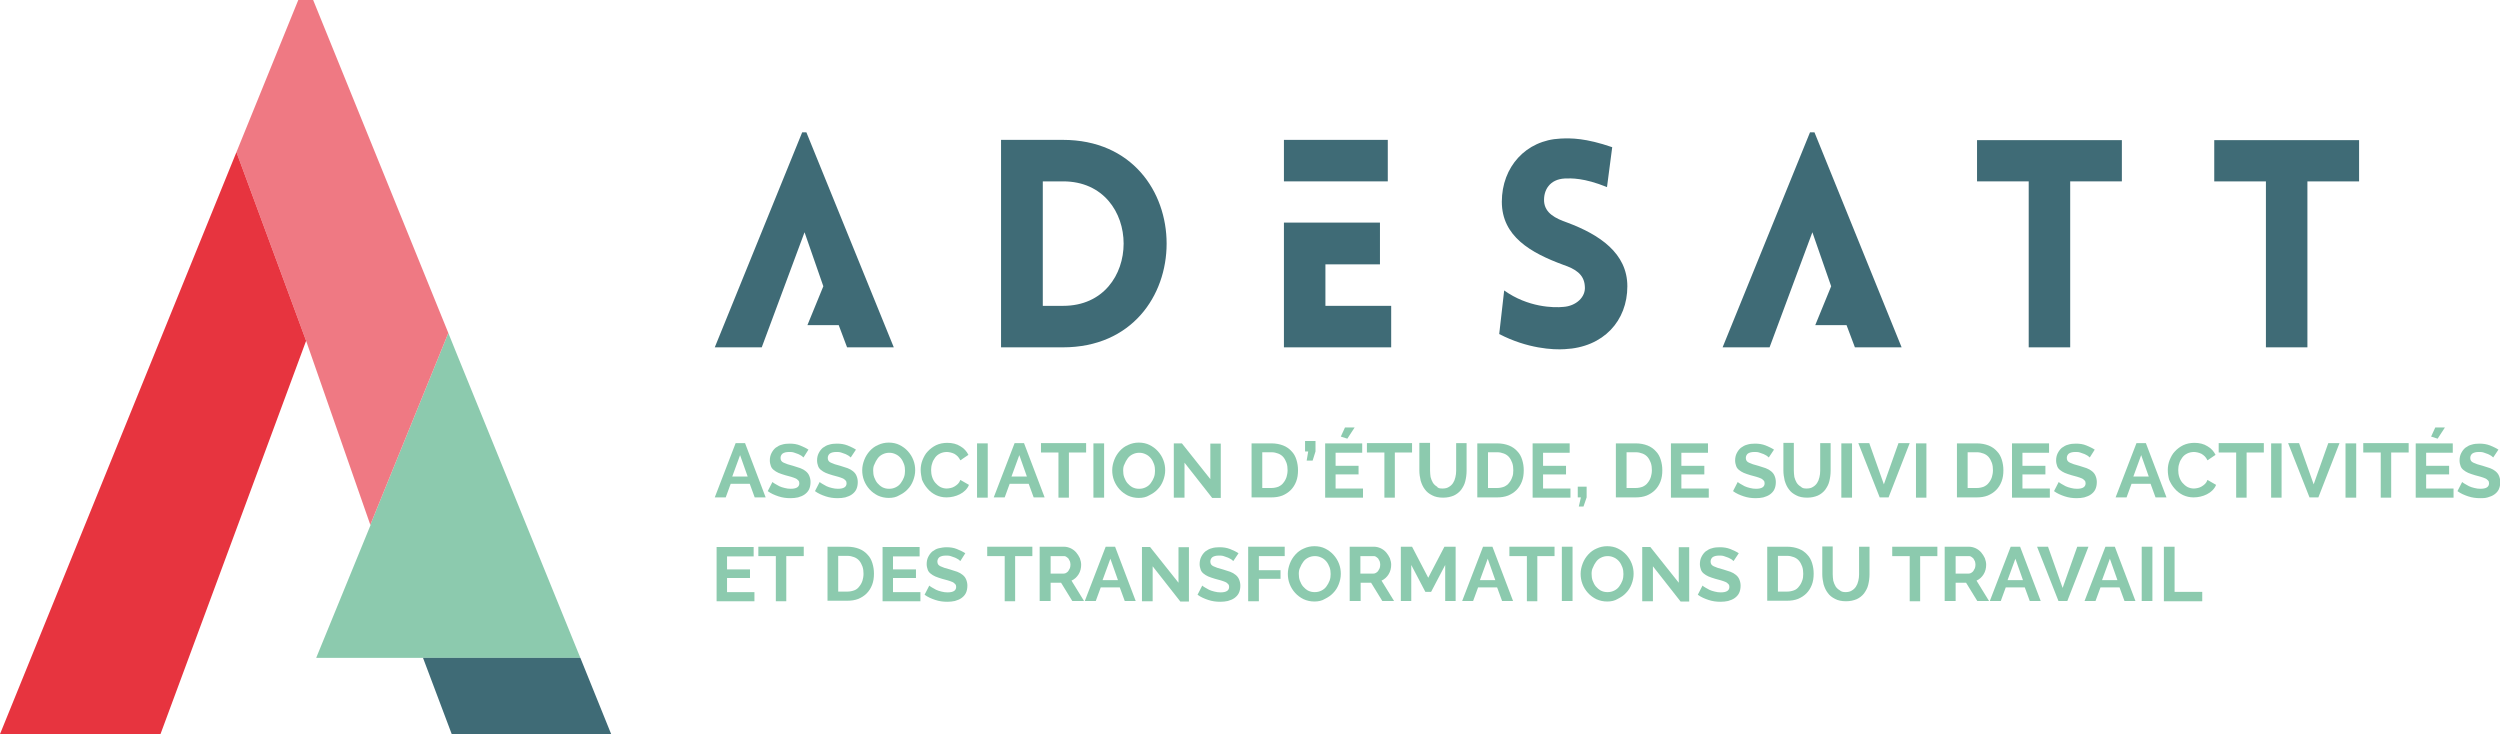 <?xml version="1.0" encoding="utf-8"?>
<!-- Generator: Adobe Illustrator 22.0.1, SVG Export Plug-In . SVG Version: 6.00 Build 0)  -->
<svg version="1.1" id="Calque_1" xmlns="http://www.w3.org/2000/svg" xmlns:xlink="http://www.w3.org/1999/xlink" x="0px" y="0px"
	 viewBox="0 0 958 281.3" style="enable-background:new 0 0 958 281.3;" xml:space="preserve">
<style type="text/css">
	.st0{fill:#3F6B76;}
	.st1{fill:#8CCAAE;}
	.st2{fill:#D07573;}
	.st3{fill:#C84D4D;}
	.st4{fill:#EF7983;}
	.st5{fill:#E7343F;}
</style>
<g>
	<polygon class="st0" points="309.4,124.6 321.4,124.6 324.6,133.1 342.5,133.1 309,50.7 307.4,50.7 273.9,133.1 291.9,133.1 
		308.3,89 315.5,109.7 	"/>
	<polygon class="st0" points="695.6,124.6 707.6,124.6 710.8,133.1 728.7,133.1 695.3,50.7 693.6,50.7 660.1,133.1 678.1,133.1 
		694.5,89 701.7,109.7 	"/>
	<path class="st0" d="M407.3,133.1h-23.7V53.6h23.7C460.3,53.6,460.3,133.1,407.3,133.1z M399.6,69.5v47.7h7.8
		c30.9,0,30.9-47.7,0-47.7H399.6z"/>
	<path class="st0" d="M576.4,111.3c9.1,6.5,19,6.7,22.7,6.3c4.7-0.3,8.7-3.7,8.2-8c-0.3-4.6-3.8-6.6-8.2-8.1
		c-12.5-4.6-23.6-10.9-23.6-24.2s9.2-23.6,22.5-24.2c4.1-0.2,9.6-0.2,19.8,3.3l-2,15.3c-8.8-3.6-13.8-3.4-16.2-3.3
		c-5.7,0.3-8.2,4.4-7.9,8.9c0.4,4.4,4.3,6.4,8.9,8c12.3,4.6,23,11.7,23,24.4c0,13.2-9.1,23.4-24,24.1c-4.4,0.3-14.3-0.2-25.1-5.8
		L576.4,111.3z"/>
	<path class="st0" d="M777.4,133.1V69.5h-19.8V53.7h55.5v15.8h-19.8v63.6H777.4z"/>
	<path class="st0" d="M868.3,133.1V69.5h-19.8V53.7H904v15.8h-19.8v63.6H868.3z"/>
	<g>
		<polygon class="st0" points="507.9,117.2 507.9,101.3 528.8,101.3 528.8,85.3 492,85.3 492,133.1 533.1,133.1 533.1,117.2 		"/>
		<polygon class="st0" points="507.9,69.5 531.8,69.5 531.8,53.6 492,53.6 492,69.5 		"/>
	</g>
</g>
<g>
	<g>
		<path class="st1" d="M281.9,169.8h3.6l7.9,20.8h-4.2l-1.9-5.2H280l-1.9,5.2h-4.2L281.9,169.8z M286.5,182.6l-2.9-8.2l-3,8.2H286.5
			z"/>
		<path class="st1" d="M307.9,175.3c-0.1-0.1-0.4-0.3-0.7-0.6c-0.4-0.2-0.8-0.5-1.3-0.7c-0.5-0.2-1.1-0.4-1.7-0.6
			c-0.6-0.2-1.2-0.2-1.8-0.2c-1.1,0-1.9,0.2-2.5,0.6c-0.5,0.4-0.8,1-0.8,1.7c0,0.4,0.1,0.8,0.3,1.1s0.5,0.5,0.9,0.7
			c0.4,0.2,0.9,0.4,1.5,0.6c0.6,0.2,1.3,0.4,2.1,0.6c1,0.3,1.9,0.6,2.8,0.9c0.8,0.3,1.5,0.7,2.1,1.2c0.6,0.5,1,1,1.3,1.7
			c0.3,0.7,0.5,1.5,0.5,2.4c0,1.1-0.2,2.1-0.6,2.9c-0.4,0.8-1,1.4-1.7,1.9c-0.7,0.5-1.5,0.8-2.5,1.1c-0.9,0.2-1.9,0.3-2.9,0.3
			c-1.6,0-3.1-0.2-4.6-0.7c-1.5-0.5-2.9-1.1-4.1-2l1.8-3.5c0.2,0.2,0.5,0.4,1,0.7c0.5,0.3,1,0.6,1.6,0.9c0.6,0.3,1.3,0.5,2.1,0.7
			c0.8,0.2,1.5,0.3,2.3,0.3c2.2,0,3.3-0.7,3.3-2.1c0-0.5-0.1-0.8-0.4-1.1c-0.3-0.3-0.6-0.6-1.1-0.8c-0.5-0.2-1-0.4-1.7-0.6
			c-0.7-0.2-1.4-0.4-2.2-0.6c-1-0.3-1.9-0.6-2.6-0.9c-0.7-0.3-1.3-0.7-1.8-1.1c-0.5-0.4-0.9-0.9-1.1-1.5c-0.2-0.6-0.4-1.3-0.4-2.1
			c0-1.1,0.2-2,0.6-2.8c0.4-0.8,0.9-1.5,1.6-2.1c0.7-0.5,1.5-1,2.4-1.2c0.9-0.3,1.9-0.4,3-0.4c1.5,0,2.8,0.2,4,0.7
			c1.2,0.5,2.3,1,3.2,1.6L307.9,175.3z"/>
		<path class="st1" d="M326,175.3c-0.1-0.1-0.4-0.3-0.7-0.6c-0.4-0.2-0.8-0.5-1.3-0.7c-0.5-0.2-1.1-0.4-1.7-0.6
			c-0.6-0.2-1.2-0.2-1.8-0.2c-1.1,0-1.9,0.2-2.5,0.6c-0.5,0.4-0.8,1-0.8,1.7c0,0.4,0.1,0.8,0.3,1.1c0.2,0.3,0.5,0.5,0.9,0.7
			c0.4,0.2,0.9,0.4,1.5,0.6c0.6,0.2,1.3,0.4,2.1,0.6c1,0.3,1.9,0.6,2.8,0.9c0.8,0.3,1.5,0.7,2.1,1.2c0.6,0.5,1,1,1.3,1.7
			c0.3,0.7,0.5,1.5,0.5,2.4c0,1.1-0.2,2.1-0.6,2.9c-0.4,0.8-1,1.4-1.7,1.9c-0.7,0.5-1.5,0.8-2.5,1.1c-0.9,0.2-1.9,0.3-2.9,0.3
			c-1.6,0-3.1-0.2-4.6-0.7c-1.5-0.5-2.9-1.1-4.1-2l1.8-3.5c0.2,0.2,0.5,0.4,1,0.7c0.5,0.3,1,0.6,1.6,0.9c0.6,0.3,1.3,0.5,2.1,0.7
			c0.8,0.2,1.5,0.3,2.3,0.3c2.2,0,3.3-0.7,3.3-2.1c0-0.5-0.1-0.8-0.4-1.1c-0.3-0.3-0.6-0.6-1.1-0.8c-0.5-0.2-1-0.4-1.7-0.6
			c-0.7-0.2-1.4-0.4-2.2-0.6c-1-0.3-1.9-0.6-2.6-0.9c-0.7-0.3-1.3-0.7-1.8-1.1c-0.5-0.4-0.9-0.9-1.1-1.5c-0.2-0.6-0.4-1.3-0.4-2.1
			c0-1.1,0.2-2,0.6-2.8c0.4-0.8,0.9-1.5,1.6-2.1c0.7-0.5,1.5-1,2.4-1.2c0.9-0.3,1.9-0.4,3-0.4c1.5,0,2.8,0.2,4.1,0.7
			c1.2,0.5,2.3,1,3.2,1.6L326,175.3z"/>
		<path class="st1" d="M340.6,190.8c-1.5,0-2.9-0.3-4.2-0.9c-1.2-0.6-2.3-1.4-3.2-2.4c-0.9-1-1.6-2.1-2.1-3.4
			c-0.5-1.3-0.7-2.6-0.7-3.9c0-1.4,0.3-2.7,0.8-4c0.5-1.3,1.2-2.4,2.1-3.4c0.9-1,2-1.8,3.2-2.3c1.3-0.6,2.6-0.9,4.1-0.9
			c1.5,0,2.9,0.3,4.1,0.9c1.2,0.6,2.3,1.4,3.2,2.4c0.9,1,1.6,2.1,2.1,3.4c0.5,1.3,0.7,2.6,0.7,3.9c0,1.4-0.3,2.7-0.8,4
			c-0.5,1.3-1.2,2.4-2.1,3.3c-0.9,1-2,1.7-3.2,2.3C343.5,190.5,342.1,190.8,340.6,190.8z M334.6,180.3c0,0.9,0.1,1.8,0.4,2.6
			c0.3,0.8,0.7,1.6,1.2,2.2c0.5,0.6,1.2,1.2,1.9,1.6c0.8,0.4,1.6,0.6,2.6,0.6c1,0,1.8-0.2,2.6-0.6c0.8-0.4,1.4-0.9,1.9-1.6
			c0.5-0.7,0.9-1.4,1.2-2.2c0.3-0.8,0.4-1.7,0.4-2.5c0-0.9-0.1-1.8-0.4-2.6c-0.3-0.8-0.7-1.6-1.2-2.2c-0.5-0.6-1.2-1.2-1.9-1.5
			c-0.8-0.4-1.6-0.6-2.5-0.6c-1,0-1.8,0.2-2.6,0.6c-0.8,0.4-1.4,0.9-1.9,1.6c-0.5,0.7-0.9,1.4-1.2,2.2
			C334.7,178.6,334.6,179.4,334.6,180.3z"/>
		<path class="st1" d="M352.8,180.1c0-1.3,0.2-2.5,0.7-3.8c0.5-1.2,1.1-2.4,2-3.3c0.9-1,2-1.8,3.2-2.4c1.3-0.6,2.7-0.9,4.3-0.9
			c1.9,0,3.6,0.4,5,1.3c1.4,0.8,2.4,1.9,3.1,3.3l-3.1,2.1c-0.3-0.6-0.6-1.1-1-1.5c-0.4-0.4-0.8-0.7-1.3-1c-0.5-0.2-0.9-0.4-1.4-0.5
			c-0.5-0.1-1-0.2-1.4-0.2c-1,0-1.9,0.2-2.7,0.6c-0.8,0.4-1.4,0.9-1.9,1.6c-0.5,0.7-0.9,1.4-1.1,2.2c-0.3,0.8-0.4,1.7-0.4,2.5
			c0,0.9,0.1,1.8,0.4,2.7c0.3,0.9,0.7,1.6,1.2,2.2c0.5,0.6,1.2,1.2,1.9,1.6c0.8,0.4,1.6,0.6,2.5,0.6c0.5,0,1-0.1,1.5-0.2
			c0.5-0.1,1-0.3,1.5-0.6c0.5-0.3,0.9-0.6,1.3-1c0.4-0.4,0.7-0.9,0.9-1.5l3.3,1.9c-0.3,0.8-0.8,1.5-1.4,2.1
			c-0.6,0.6-1.3,1.1-2.1,1.5c-0.8,0.4-1.6,0.7-2.5,0.9c-0.9,0.2-1.7,0.3-2.6,0.3c-1.5,0-2.8-0.3-4.1-0.9c-1.2-0.6-2.3-1.4-3.2-2.5
			c-0.9-1-1.6-2.2-2.1-3.4C353.1,182.7,352.8,181.4,352.8,180.1z"/>
		<path class="st1" d="M374.4,190.7v-20.8h4.1v20.8H374.4z"/>
		<path class="st1" d="M388.8,169.8h3.6l7.9,20.8h-4.2l-1.9-5.2h-7.3l-1.9,5.2h-4.2L388.8,169.8z M393.5,182.6l-2.9-8.2l-3,8.2
			H393.5z"/>
		<path class="st1" d="M416.3,173.4h-6.7v17.3h-4v-17.3h-6.7v-3.6h17.3V173.4z"/>
		<path class="st1" d="M419,190.7v-20.8h4.1v20.8H419z"/>
		<path class="st1" d="M436.4,190.8c-1.5,0-2.9-0.3-4.2-0.9c-1.2-0.6-2.3-1.4-3.2-2.4c-0.9-1-1.6-2.1-2.1-3.4
			c-0.5-1.3-0.7-2.6-0.7-3.9c0-1.4,0.3-2.7,0.8-4c0.5-1.3,1.2-2.4,2.1-3.4c0.9-1,2-1.8,3.2-2.3c1.3-0.6,2.6-0.9,4.1-0.9
			c1.5,0,2.9,0.3,4.1,0.9c1.2,0.6,2.3,1.4,3.2,2.4c0.9,1,1.6,2.1,2.1,3.4c0.5,1.3,0.7,2.6,0.7,3.9c0,1.4-0.3,2.7-0.8,4
			c-0.5,1.3-1.2,2.4-2.1,3.3c-0.9,1-2,1.7-3.2,2.3C439.3,190.5,437.9,190.8,436.4,190.8z M430.4,180.3c0,0.9,0.1,1.8,0.4,2.6
			c0.3,0.8,0.7,1.6,1.2,2.2c0.5,0.6,1.2,1.2,1.9,1.6c0.8,0.4,1.6,0.6,2.6,0.6c1,0,1.8-0.2,2.6-0.6c0.8-0.4,1.4-0.9,1.9-1.6
			c0.5-0.7,0.9-1.4,1.2-2.2c0.3-0.8,0.4-1.7,0.4-2.5c0-0.9-0.1-1.8-0.4-2.6c-0.3-0.8-0.7-1.6-1.2-2.2c-0.5-0.6-1.2-1.2-1.9-1.5
			c-0.8-0.4-1.6-0.6-2.5-0.6c-1,0-1.8,0.2-2.6,0.6c-0.8,0.4-1.4,0.9-1.9,1.6c-0.5,0.7-0.9,1.4-1.2,2.2
			C430.5,178.6,430.4,179.4,430.4,180.3z"/>
		<path class="st1" d="M453.9,177.3v13.4h-4.1v-20.8h3.1l10.9,13.7v-13.6h4v20.8h-3.3L453.9,177.3z"/>
		<path class="st1" d="M479.6,190.7v-20.8h7.6c1.7,0,3.2,0.3,4.5,0.8c1.3,0.5,2.4,1.3,3.2,2.2c0.9,0.9,1.5,2,1.9,3.3
			c0.4,1.3,0.6,2.6,0.6,4c0,1.6-0.2,3-0.7,4.3c-0.5,1.3-1.2,2.4-2.1,3.3c-0.9,0.9-2,1.6-3.2,2.1c-1.3,0.5-2.7,0.7-4.2,0.7H479.6z
			 M493.4,180.2c0-1-0.1-1.9-0.4-2.8c-0.3-0.8-0.7-1.6-1.2-2.2c-0.5-0.6-1.2-1.1-2-1.4c-0.8-0.3-1.6-0.5-2.6-0.5h-3.5v13.7h3.5
			c1,0,1.9-0.2,2.7-0.5c0.8-0.4,1.4-0.8,1.9-1.5c0.5-0.6,0.9-1.3,1.2-2.2C493.2,182.1,493.4,181.2,493.4,180.2z"/>
		<path class="st1" d="M500.7,176.6l0.6-3.6h-1.2v-4h4v4l-1.1,3.5H500.7z"/>
		<path class="st1" d="M522.3,187.1v3.6h-14.5v-20.8h14.2v3.6h-10.2v5h8.8v3.3h-8.8v5.4H522.3z M516.3,168.1l-2.5-0.8l1.6-3.5h3.7
			L516.3,168.1z"/>
		<path class="st1" d="M541.2,173.4h-6.7v17.3h-4v-17.3h-6.7v-3.6h17.3V173.4z"/>
		<path class="st1" d="M552.8,187.2c1,0,1.8-0.2,2.4-0.6c0.7-0.4,1.2-0.9,1.6-1.5c0.4-0.6,0.7-1.3,0.9-2.2c0.2-0.8,0.3-1.6,0.3-2.5
			v-10.6h4v10.6c0,1.4-0.2,2.8-0.5,4c-0.3,1.3-0.9,2.3-1.6,3.3c-0.7,0.9-1.7,1.7-2.8,2.2c-1.2,0.5-2.5,0.8-4.1,0.8
			c-1.7,0-3.1-0.3-4.2-0.9c-1.2-0.6-2.1-1.3-2.8-2.3c-0.7-0.9-1.2-2-1.6-3.3c-0.3-1.3-0.5-2.6-0.5-3.9v-10.6h4.1v10.6
			c0,0.9,0.1,1.7,0.2,2.5c0.2,0.8,0.5,1.5,0.9,2.2c0.4,0.6,0.9,1.1,1.6,1.5C551,187.1,551.8,187.2,552.8,187.2z"/>
		<path class="st1" d="M566.1,190.7v-20.8h7.6c1.7,0,3.2,0.3,4.5,0.8c1.3,0.5,2.4,1.3,3.2,2.2c0.9,0.9,1.5,2,1.9,3.3
			c0.4,1.3,0.6,2.6,0.6,4c0,1.6-0.2,3-0.7,4.3c-0.5,1.3-1.2,2.4-2.1,3.3c-0.9,0.9-2,1.6-3.2,2.1c-1.3,0.5-2.7,0.7-4.2,0.7H566.1z
			 M579.9,180.2c0-1-0.1-1.9-0.4-2.8c-0.3-0.8-0.7-1.6-1.2-2.2c-0.5-0.6-1.2-1.1-2-1.4c-0.8-0.3-1.6-0.5-2.6-0.5h-3.5v13.7h3.5
			c1,0,1.9-0.2,2.7-0.5c0.8-0.4,1.4-0.8,1.9-1.5c0.5-0.6,0.9-1.3,1.2-2.2C579.8,182.1,579.9,181.2,579.9,180.2z"/>
		<path class="st1" d="M601.8,187.1v3.6h-14.5v-20.8h14.2v3.6h-10.2v5h8.8v3.3h-8.8v5.4H601.8z"/>
		<path class="st1" d="M605,194.1l0.8-3.5h-1.2v-4.1h3.4v4.1l-1.2,3.5H605z"/>
		<path class="st1" d="M619.2,190.7v-20.8h7.6c1.7,0,3.2,0.3,4.5,0.8c1.3,0.5,2.4,1.3,3.2,2.2c0.9,0.9,1.5,2,1.9,3.3
			c0.4,1.3,0.6,2.6,0.6,4c0,1.6-0.2,3-0.7,4.3c-0.5,1.3-1.2,2.4-2.1,3.3c-0.9,0.9-2,1.6-3.2,2.1c-1.3,0.5-2.7,0.7-4.2,0.7H619.2z
			 M633,180.2c0-1-0.1-1.9-0.4-2.8c-0.3-0.8-0.7-1.6-1.2-2.2c-0.5-0.6-1.2-1.1-2-1.4c-0.8-0.3-1.6-0.5-2.6-0.5h-3.5v13.7h3.5
			c1,0,1.9-0.2,2.7-0.5c0.8-0.4,1.4-0.8,1.9-1.5c0.5-0.6,0.9-1.3,1.2-2.2C632.8,182.1,633,181.2,633,180.2z"/>
		<path class="st1" d="M654.8,187.1v3.6h-14.5v-20.8h14.2v3.6h-10.2v5h8.8v3.3h-8.8v5.4H654.8z"/>
		<path class="st1" d="M677.8,175.3c-0.1-0.1-0.4-0.3-0.7-0.6c-0.4-0.2-0.8-0.5-1.3-0.7c-0.5-0.2-1.1-0.4-1.7-0.6
			c-0.6-0.2-1.2-0.2-1.8-0.2c-1.1,0-1.9,0.2-2.5,0.6c-0.5,0.4-0.8,1-0.8,1.7c0,0.4,0.1,0.8,0.3,1.1c0.2,0.3,0.5,0.5,0.9,0.7
			c0.4,0.2,0.9,0.4,1.5,0.6c0.6,0.2,1.3,0.4,2.1,0.6c1,0.3,1.9,0.6,2.8,0.9c0.8,0.3,1.5,0.7,2.1,1.2c0.6,0.5,1,1,1.3,1.7
			c0.3,0.7,0.5,1.5,0.5,2.4c0,1.1-0.2,2.1-0.6,2.9c-0.4,0.8-1,1.4-1.7,1.9c-0.7,0.5-1.5,0.8-2.5,1.1c-0.9,0.2-1.9,0.3-2.9,0.3
			c-1.6,0-3.1-0.2-4.6-0.7c-1.5-0.5-2.9-1.1-4.1-2l1.8-3.5c0.2,0.2,0.5,0.4,1,0.7c0.5,0.3,1,0.6,1.6,0.9c0.6,0.3,1.3,0.5,2.1,0.7
			c0.8,0.2,1.5,0.3,2.3,0.3c2.2,0,3.3-0.7,3.3-2.1c0-0.5-0.1-0.8-0.4-1.1c-0.3-0.3-0.6-0.6-1.1-0.8c-0.5-0.2-1-0.4-1.7-0.6
			c-0.7-0.2-1.4-0.4-2.2-0.6c-1-0.3-1.9-0.6-2.6-0.9c-0.7-0.3-1.3-0.7-1.8-1.1c-0.5-0.4-0.9-0.9-1.1-1.5c-0.2-0.6-0.4-1.3-0.4-2.1
			c0-1.1,0.2-2,0.6-2.8c0.4-0.8,0.9-1.5,1.6-2.1c0.7-0.5,1.5-1,2.4-1.2c0.9-0.3,1.9-0.4,3-0.4c1.5,0,2.8,0.2,4.1,0.7
			c1.2,0.5,2.3,1,3.2,1.6L677.8,175.3z"/>
		<path class="st1" d="M692.3,187.2c1,0,1.8-0.2,2.4-0.6c0.7-0.4,1.2-0.9,1.6-1.5c0.4-0.6,0.7-1.3,0.9-2.2c0.2-0.8,0.3-1.6,0.3-2.5
			v-10.6h4v10.6c0,1.4-0.2,2.8-0.5,4c-0.3,1.3-0.9,2.3-1.6,3.3c-0.7,0.9-1.7,1.7-2.8,2.2c-1.2,0.5-2.5,0.8-4.1,0.8
			c-1.7,0-3.1-0.3-4.2-0.9c-1.2-0.6-2.1-1.3-2.8-2.3c-0.7-0.9-1.2-2-1.6-3.3c-0.3-1.3-0.5-2.6-0.5-3.9v-10.6h4v10.6
			c0,0.9,0.1,1.7,0.2,2.5c0.2,0.8,0.5,1.5,0.9,2.2c0.4,0.6,0.9,1.1,1.6,1.5C690.6,187.1,691.4,187.2,692.3,187.2z"/>
		<path class="st1" d="M705.6,190.7v-20.8h4.1v20.8H705.6z"/>
		<path class="st1" d="M716.3,169.8l5.6,15.8l5.6-15.8h4.3l-8.1,20.8h-3.4l-8.2-20.8H716.3z"/>
		<path class="st1" d="M734.2,190.7v-20.8h4v20.8H734.2z"/>
		<path class="st1" d="M749.9,190.7v-20.8h7.6c1.7,0,3.2,0.3,4.5,0.8c1.3,0.5,2.4,1.3,3.2,2.2c0.9,0.9,1.5,2,1.9,3.3
			c0.4,1.3,0.6,2.6,0.6,4c0,1.6-0.2,3-0.7,4.3c-0.5,1.3-1.2,2.4-2.1,3.3c-0.9,0.9-2,1.6-3.2,2.1c-1.3,0.5-2.7,0.7-4.2,0.7H749.9z
			 M763.7,180.2c0-1-0.1-1.9-0.4-2.8c-0.3-0.8-0.7-1.6-1.2-2.2c-0.5-0.6-1.2-1.1-2-1.4c-0.8-0.3-1.6-0.5-2.6-0.5H754v13.7h3.5
			c1,0,1.9-0.2,2.7-0.5c0.8-0.4,1.4-0.8,1.9-1.5c0.5-0.6,0.9-1.3,1.2-2.2C763.5,182.1,763.7,181.2,763.7,180.2z"/>
		<path class="st1" d="M785.5,187.1v3.6h-14.5v-20.8h14.2v3.6h-10.2v5h8.8v3.3h-8.8v5.4H785.5z"/>
		<path class="st1" d="M800.8,175.3c-0.1-0.1-0.4-0.3-0.7-0.6c-0.4-0.2-0.8-0.5-1.3-0.7c-0.5-0.2-1.1-0.4-1.7-0.6
			c-0.6-0.2-1.2-0.2-1.8-0.2c-1.1,0-1.9,0.2-2.5,0.6c-0.5,0.4-0.8,1-0.8,1.7c0,0.4,0.1,0.8,0.3,1.1c0.2,0.3,0.5,0.5,0.9,0.7
			c0.4,0.2,0.9,0.4,1.5,0.6c0.6,0.2,1.3,0.4,2.1,0.6c1,0.3,1.9,0.6,2.8,0.9c0.8,0.3,1.5,0.7,2.1,1.2c0.6,0.5,1,1,1.3,1.7
			c0.3,0.7,0.5,1.5,0.5,2.4c0,1.1-0.2,2.1-0.6,2.9c-0.4,0.8-1,1.4-1.7,1.9c-0.7,0.5-1.5,0.8-2.5,1.1c-0.9,0.2-1.9,0.3-2.9,0.3
			c-1.6,0-3.1-0.2-4.6-0.7c-1.5-0.5-2.9-1.1-4.1-2l1.8-3.5c0.2,0.2,0.5,0.4,1,0.7c0.5,0.3,1,0.6,1.6,0.9c0.6,0.3,1.3,0.5,2.1,0.7
			c0.8,0.2,1.5,0.3,2.3,0.3c2.2,0,3.3-0.7,3.3-2.1c0-0.5-0.1-0.8-0.4-1.1c-0.3-0.3-0.6-0.6-1.1-0.8c-0.5-0.2-1-0.4-1.7-0.6
			c-0.7-0.2-1.4-0.4-2.2-0.6c-1-0.3-1.9-0.6-2.6-0.9c-0.7-0.3-1.3-0.7-1.8-1.1c-0.5-0.4-0.9-0.9-1.1-1.5s-0.4-1.3-0.4-2.1
			c0-1.1,0.2-2,0.6-2.8c0.4-0.8,0.9-1.5,1.6-2.1c0.7-0.5,1.5-1,2.4-1.2c0.9-0.3,1.9-0.4,3-0.4c1.5,0,2.8,0.2,4,0.7
			c1.2,0.5,2.3,1,3.2,1.6L800.8,175.3z"/>
		<path class="st1" d="M818.7,169.8h3.6l7.9,20.8h-4.2l-1.9-5.2h-7.3l-1.9,5.2h-4.2L818.7,169.8z M823.4,182.6l-2.9-8.2l-3,8.2
			H823.4z"/>
		<path class="st1" d="M830.7,180.1c0-1.3,0.2-2.5,0.7-3.8c0.5-1.2,1.1-2.4,2-3.3c0.9-1,2-1.8,3.2-2.4c1.3-0.6,2.7-0.9,4.3-0.9
			c1.9,0,3.6,0.4,5,1.3c1.4,0.8,2.4,1.9,3.1,3.3l-3.1,2.1c-0.3-0.6-0.6-1.1-1-1.5c-0.4-0.4-0.8-0.7-1.3-1c-0.5-0.2-0.9-0.4-1.4-0.5
			c-0.5-0.1-1-0.2-1.4-0.2c-1,0-1.9,0.2-2.7,0.6c-0.8,0.4-1.4,0.9-1.9,1.6c-0.5,0.7-0.9,1.4-1.1,2.2c-0.3,0.8-0.4,1.7-0.4,2.5
			c0,0.9,0.1,1.8,0.4,2.7c0.3,0.9,0.7,1.6,1.2,2.2c0.5,0.6,1.2,1.2,1.9,1.6c0.8,0.4,1.6,0.6,2.5,0.6c0.5,0,1-0.1,1.5-0.2
			c0.5-0.1,1-0.3,1.5-0.6c0.5-0.3,0.9-0.6,1.3-1c0.4-0.4,0.7-0.9,0.9-1.5l3.3,1.9c-0.3,0.8-0.8,1.5-1.4,2.1
			c-0.6,0.6-1.3,1.1-2.1,1.5c-0.8,0.4-1.6,0.7-2.5,0.9c-0.9,0.2-1.7,0.3-2.6,0.3c-1.5,0-2.8-0.3-4.1-0.9c-1.2-0.6-2.3-1.4-3.2-2.5
			c-0.9-1-1.6-2.2-2.1-3.4C830.9,182.7,830.7,181.4,830.7,180.1z"/>
		<path class="st1" d="M867.6,173.4h-6.7v17.3h-4v-17.3h-6.7v-3.6h17.3V173.4z"/>
		<path class="st1" d="M870.3,190.7v-20.8h4v20.8H870.3z"/>
		<path class="st1" d="M881,169.8l5.6,15.8l5.6-15.8h4.3l-8.1,20.8h-3.4l-8.2-20.8H881z"/>
		<path class="st1" d="M898.8,190.7v-20.8h4.1v20.8H898.8z"/>
		<path class="st1" d="M923,173.4h-6.7v17.3h-4v-17.3h-6.7v-3.6H923V173.4z"/>
		<path class="st1" d="M940.2,187.1v3.6h-14.5v-20.8h14.2v3.6h-10.2v5h8.8v3.3h-8.8v5.4H940.2z M934.1,168.1l-2.5-0.8l1.6-3.5h3.7
			L934.1,168.1z"/>
		<path class="st1" d="M955.4,175.3c-0.1-0.1-0.4-0.3-0.7-0.6c-0.4-0.2-0.8-0.5-1.3-0.7c-0.5-0.2-1.1-0.4-1.7-0.6
			c-0.6-0.2-1.2-0.2-1.8-0.2c-1.1,0-1.9,0.2-2.5,0.6c-0.5,0.4-0.8,1-0.8,1.7c0,0.4,0.1,0.8,0.3,1.1c0.2,0.3,0.5,0.5,0.9,0.7
			c0.4,0.2,0.9,0.4,1.5,0.6c0.6,0.2,1.3,0.4,2.1,0.6c1,0.3,1.9,0.6,2.8,0.9c0.8,0.3,1.5,0.7,2.1,1.2c0.6,0.5,1,1,1.3,1.7
			c0.3,0.7,0.5,1.5,0.5,2.4c0,1.1-0.2,2.1-0.6,2.9c-0.4,0.8-1,1.4-1.7,1.9c-0.7,0.5-1.5,0.8-2.5,1.1s-1.9,0.3-2.9,0.3
			c-1.6,0-3.1-0.2-4.6-0.7c-1.5-0.5-2.9-1.1-4.1-2l1.8-3.5c0.2,0.2,0.5,0.4,1,0.7c0.5,0.3,1,0.6,1.6,0.9c0.6,0.3,1.3,0.5,2.1,0.7
			c0.8,0.2,1.5,0.3,2.3,0.3c2.2,0,3.3-0.7,3.3-2.1c0-0.5-0.1-0.8-0.4-1.1c-0.3-0.3-0.6-0.6-1.1-0.8c-0.5-0.2-1-0.4-1.7-0.6
			c-0.7-0.2-1.4-0.4-2.2-0.6c-1-0.3-1.9-0.6-2.6-0.9c-0.7-0.3-1.3-0.7-1.8-1.1c-0.5-0.4-0.9-0.9-1.1-1.5c-0.2-0.6-0.4-1.3-0.4-2.1
			c0-1.1,0.2-2,0.6-2.8c0.4-0.8,0.9-1.5,1.6-2.1c0.7-0.5,1.5-1,2.4-1.2c0.9-0.3,1.9-0.4,3-0.4c1.5,0,2.8,0.2,4.1,0.7
			c1.2,0.5,2.3,1,3.2,1.6L955.4,175.3z"/>
	</g>
	<g>
		<path class="st1" d="M289.1,226.8v3.6h-14.5v-20.8h14.2v3.6h-10.2v5h8.8v3.3h-8.8v5.4H289.1z"/>
		<path class="st1" d="M308,213.1h-6.7v17.3h-4v-17.3h-6.7v-3.6H308V213.1z"/>
		<path class="st1" d="M317.1,230.3v-20.8h7.6c1.7,0,3.2,0.3,4.5,0.8c1.3,0.5,2.4,1.3,3.2,2.2c0.9,0.9,1.5,2,1.9,3.3
			c0.4,1.3,0.6,2.6,0.6,4c0,1.6-0.2,3-0.7,4.3c-0.5,1.3-1.2,2.4-2.1,3.3c-0.9,0.9-2,1.6-3.2,2.1c-1.3,0.5-2.7,0.7-4.2,0.7H317.1z
			 M330.9,219.9c0-1-0.1-1.9-0.4-2.8c-0.3-0.8-0.7-1.6-1.2-2.2c-0.5-0.6-1.2-1.1-2-1.4c-0.8-0.3-1.6-0.5-2.6-0.5h-3.5v13.7h3.5
			c1,0,1.9-0.2,2.7-0.5s1.4-0.8,1.9-1.5c0.5-0.6,0.9-1.3,1.2-2.2C330.7,221.8,330.9,220.9,330.9,219.9z"/>
		<path class="st1" d="M352.7,226.8v3.6h-14.5v-20.8h14.2v3.6h-10.2v5h8.8v3.3h-8.8v5.4H352.7z"/>
		<path class="st1" d="M368,215c-0.1-0.1-0.4-0.3-0.7-0.6c-0.4-0.2-0.8-0.5-1.3-0.7c-0.5-0.2-1.1-0.4-1.7-0.6
			c-0.6-0.2-1.2-0.2-1.8-0.2c-1.1,0-1.9,0.2-2.5,0.6c-0.5,0.4-0.8,1-0.8,1.7c0,0.4,0.1,0.8,0.3,1.1c0.2,0.3,0.5,0.5,0.9,0.7
			c0.4,0.2,0.9,0.4,1.5,0.6c0.6,0.2,1.3,0.4,2.1,0.6c1,0.3,1.9,0.6,2.8,0.9c0.8,0.3,1.5,0.7,2.1,1.2c0.6,0.5,1,1,1.3,1.7
			c0.3,0.7,0.5,1.5,0.5,2.4c0,1.1-0.2,2.1-0.6,2.9c-0.4,0.8-1,1.4-1.7,1.9c-0.7,0.5-1.5,0.8-2.5,1.1c-0.9,0.2-1.9,0.3-2.9,0.3
			c-1.6,0-3.1-0.2-4.6-0.7c-1.5-0.5-2.9-1.1-4.1-2l1.8-3.5c0.2,0.2,0.5,0.4,1,0.7c0.5,0.3,1,0.6,1.6,0.9c0.6,0.3,1.3,0.5,2.1,0.7
			c0.8,0.2,1.5,0.3,2.3,0.3c2.2,0,3.3-0.7,3.3-2.1c0-0.5-0.1-0.8-0.4-1.1c-0.3-0.3-0.6-0.6-1.1-0.8c-0.5-0.2-1-0.4-1.7-0.6
			c-0.7-0.2-1.4-0.4-2.2-0.6c-1-0.3-1.9-0.6-2.6-0.9c-0.7-0.3-1.3-0.7-1.8-1.1c-0.5-0.4-0.9-0.9-1.1-1.5c-0.2-0.6-0.4-1.3-0.4-2.1
			c0-1.1,0.2-2,0.6-2.8c0.4-0.8,0.9-1.5,1.6-2.1c0.7-0.5,1.5-1,2.4-1.2s1.9-0.4,3-0.4c1.5,0,2.8,0.2,4,0.7c1.2,0.5,2.3,1,3.2,1.6
			L368,215z"/>
		<path class="st1" d="M395.7,213.1H389v17.3h-4v-17.3h-6.7v-3.6h17.3V213.1z"/>
		<path class="st1" d="M398.4,230.3v-20.8h9.2c1,0,1.8,0.2,2.7,0.6c0.8,0.4,1.5,0.9,2.1,1.6c0.6,0.7,1,1.4,1.4,2.2
			c0.3,0.8,0.5,1.7,0.5,2.5c0,1.3-0.3,2.6-1,3.7c-0.7,1.1-1.6,1.9-2.7,2.4l4.8,7.8h-4.5l-4.3-7h-4v7H398.4z M402.5,219.8h5.1
			c0.4,0,0.7-0.1,1-0.3c0.3-0.2,0.6-0.4,0.8-0.7c0.2-0.3,0.4-0.7,0.6-1.1c0.1-0.4,0.2-0.8,0.2-1.3c0-0.5-0.1-0.9-0.2-1.3
			c-0.2-0.4-0.4-0.8-0.6-1.1c-0.3-0.3-0.6-0.5-0.9-0.7c-0.3-0.2-0.7-0.2-1-0.2h-4.9V219.8z"/>
		<path class="st1" d="M423.7,209.5h3.6l7.9,20.8H431l-1.9-5.2h-7.3l-1.9,5.2h-4.2L423.7,209.5z M428.4,222.3l-2.9-8.2l-3,8.2H428.4
			z"/>
		<path class="st1" d="M441.7,217v13.4h-4.1v-20.8h3.1l10.9,13.7v-13.6h4v20.8h-3.3L441.7,217z"/>
		<path class="st1" d="M472.6,215c-0.1-0.1-0.4-0.3-0.7-0.6c-0.4-0.2-0.8-0.5-1.3-0.7c-0.5-0.2-1.1-0.4-1.7-0.6
			c-0.6-0.2-1.2-0.2-1.8-0.2c-1.1,0-1.9,0.2-2.5,0.6c-0.5,0.4-0.8,1-0.8,1.7c0,0.4,0.1,0.8,0.3,1.1c0.2,0.3,0.5,0.5,0.9,0.7
			c0.4,0.2,0.9,0.4,1.5,0.6c0.6,0.2,1.3,0.4,2.1,0.6c1,0.3,1.9,0.6,2.8,0.9c0.8,0.3,1.5,0.7,2.1,1.2c0.6,0.5,1,1,1.3,1.7
			c0.3,0.7,0.5,1.5,0.5,2.4c0,1.1-0.2,2.1-0.6,2.9c-0.4,0.8-1,1.4-1.7,1.9s-1.5,0.8-2.5,1.1c-0.9,0.2-1.9,0.3-2.9,0.3
			c-1.6,0-3.1-0.2-4.6-0.7c-1.5-0.5-2.9-1.1-4.1-2l1.8-3.5c0.2,0.2,0.5,0.4,1,0.7c0.5,0.3,1,0.6,1.6,0.9c0.6,0.3,1.3,0.5,2.1,0.7
			c0.8,0.2,1.5,0.3,2.3,0.3c2.2,0,3.3-0.7,3.3-2.1c0-0.5-0.1-0.8-0.4-1.1c-0.3-0.3-0.6-0.6-1.1-0.8c-0.5-0.2-1-0.4-1.7-0.6
			c-0.7-0.2-1.4-0.4-2.2-0.6c-1-0.3-1.9-0.6-2.6-0.9c-0.7-0.3-1.3-0.7-1.8-1.1c-0.5-0.4-0.9-0.9-1.1-1.5c-0.2-0.6-0.4-1.3-0.4-2.1
			c0-1.1,0.2-2,0.6-2.8c0.4-0.8,0.9-1.5,1.6-2.1c0.7-0.5,1.5-1,2.4-1.2c0.9-0.3,1.9-0.4,3-0.4c1.5,0,2.8,0.2,4.1,0.7
			c1.2,0.5,2.3,1,3.2,1.6L472.6,215z"/>
		<path class="st1" d="M478.3,230.3v-20.8h14v3.6h-9.9v5.4h8.3v3.3h-8.3v8.6H478.3z"/>
		<path class="st1" d="M503.7,230.5c-1.5,0-2.9-0.3-4.2-0.9c-1.2-0.6-2.3-1.4-3.2-2.4c-0.9-1-1.6-2.1-2.1-3.4
			c-0.5-1.3-0.7-2.6-0.7-3.9c0-1.4,0.3-2.7,0.8-4c0.5-1.3,1.2-2.4,2.1-3.4c0.9-1,2-1.8,3.2-2.3c1.3-0.6,2.6-0.9,4.1-0.9
			c1.5,0,2.9,0.3,4.1,0.9c1.2,0.6,2.3,1.4,3.2,2.4c0.9,1,1.6,2.1,2.1,3.4c0.5,1.3,0.7,2.6,0.7,3.9c0,1.4-0.3,2.7-0.8,4
			c-0.5,1.3-1.2,2.4-2.1,3.3c-0.9,1-2,1.7-3.2,2.3C506.6,230.2,505.2,230.5,503.7,230.5z M497.7,219.9c0,0.9,0.1,1.8,0.4,2.6
			c0.3,0.8,0.7,1.6,1.2,2.2c0.5,0.6,1.2,1.2,1.9,1.6c0.8,0.4,1.6,0.6,2.6,0.6c1,0,1.8-0.2,2.6-0.6c0.8-0.4,1.4-0.9,1.9-1.6
			c0.5-0.7,0.9-1.4,1.2-2.2c0.3-0.8,0.4-1.7,0.4-2.5c0-0.9-0.1-1.8-0.4-2.6c-0.3-0.8-0.7-1.6-1.2-2.2c-0.5-0.6-1.2-1.2-1.9-1.5
			c-0.8-0.4-1.6-0.6-2.5-0.6c-1,0-1.8,0.2-2.6,0.6c-0.8,0.4-1.4,0.9-1.9,1.6c-0.5,0.7-0.9,1.4-1.2,2.2
			C497.8,218.2,497.7,219.1,497.7,219.9z"/>
		<path class="st1" d="M517.2,230.3v-20.8h9.2c1,0,1.8,0.2,2.7,0.6c0.8,0.4,1.5,0.9,2.1,1.6c0.6,0.7,1,1.4,1.4,2.2
			c0.3,0.8,0.5,1.7,0.5,2.5c0,1.3-0.3,2.6-1,3.7c-0.7,1.1-1.6,1.9-2.7,2.4l4.8,7.8h-4.5l-4.3-7h-4v7H517.2z M521.2,219.8h5.1
			c0.4,0,0.7-0.1,1-0.3c0.3-0.2,0.6-0.4,0.8-0.7c0.2-0.3,0.4-0.7,0.6-1.1c0.1-0.4,0.2-0.8,0.2-1.3c0-0.5-0.1-0.9-0.2-1.3
			c-0.2-0.4-0.4-0.8-0.6-1.1c-0.3-0.3-0.6-0.5-0.9-0.7c-0.3-0.2-0.7-0.2-1-0.2h-4.9V219.8z"/>
		<path class="st1" d="M553.8,230.3v-13.8l-5.4,10.3h-2.2l-5.4-10.3v13.8h-4v-20.8h4.3l6.2,11.9l6.2-11.9h4.3v20.8H553.8z"/>
		<path class="st1" d="M568.3,209.5h3.6l7.9,20.8h-4.2l-1.9-5.2h-7.3l-1.9,5.2h-4.2L568.3,209.5z M573,222.3l-2.9-8.2l-3,8.2H573z"
			/>
		<path class="st1" d="M595.8,213.1h-6.7v17.3h-4v-17.3h-6.7v-3.6h17.3V213.1z"/>
		<path class="st1" d="M598.5,230.3v-20.8h4.1v20.8H598.5z"/>
		<path class="st1" d="M615.9,230.5c-1.5,0-2.9-0.3-4.2-0.9c-1.2-0.6-2.3-1.4-3.2-2.4c-0.9-1-1.6-2.1-2.1-3.4
			c-0.5-1.3-0.7-2.6-0.7-3.9c0-1.4,0.3-2.7,0.8-4c0.5-1.3,1.2-2.4,2.1-3.4c0.9-1,2-1.8,3.2-2.3c1.3-0.6,2.6-0.9,4.1-0.9
			c1.5,0,2.9,0.3,4.1,0.9c1.2,0.6,2.3,1.4,3.2,2.4c0.9,1,1.6,2.1,2.1,3.4c0.5,1.3,0.7,2.6,0.7,3.9c0,1.4-0.3,2.7-0.8,4
			c-0.5,1.3-1.2,2.4-2.1,3.3c-0.9,1-2,1.7-3.2,2.3C618.8,230.2,617.4,230.5,615.9,230.5z M609.9,219.9c0,0.9,0.1,1.8,0.4,2.6
			c0.3,0.8,0.7,1.6,1.2,2.2c0.5,0.6,1.2,1.2,1.9,1.6c0.8,0.4,1.6,0.6,2.6,0.6c1,0,1.8-0.2,2.6-0.6c0.8-0.4,1.4-0.9,1.9-1.6
			c0.5-0.7,0.9-1.4,1.2-2.2c0.3-0.8,0.4-1.7,0.4-2.5c0-0.9-0.1-1.8-0.4-2.6c-0.3-0.8-0.7-1.6-1.2-2.2c-0.5-0.6-1.2-1.2-1.9-1.5
			c-0.8-0.4-1.6-0.6-2.5-0.6c-1,0-1.8,0.2-2.6,0.6c-0.8,0.4-1.4,0.9-1.9,1.6c-0.5,0.7-0.9,1.4-1.2,2.2
			C610,218.2,609.9,219.1,609.9,219.9z"/>
		<path class="st1" d="M633.4,217v13.4h-4.1v-20.8h3.1l10.9,13.7v-13.6h4v20.8h-3.3L633.4,217z"/>
		<path class="st1" d="M664.3,215c-0.1-0.1-0.4-0.3-0.7-0.6c-0.4-0.2-0.8-0.5-1.3-0.7c-0.5-0.2-1.1-0.4-1.7-0.6
			c-0.6-0.2-1.2-0.2-1.8-0.2c-1.1,0-1.9,0.2-2.5,0.6c-0.5,0.4-0.8,1-0.8,1.7c0,0.4,0.1,0.8,0.3,1.1c0.2,0.3,0.5,0.5,0.9,0.7
			c0.4,0.2,0.9,0.4,1.5,0.6c0.6,0.2,1.3,0.4,2.1,0.6c1,0.3,1.9,0.6,2.8,0.9c0.8,0.3,1.5,0.7,2.1,1.2c0.6,0.5,1,1,1.3,1.7
			c0.3,0.7,0.5,1.5,0.5,2.4c0,1.1-0.2,2.1-0.6,2.9c-0.4,0.8-1,1.4-1.7,1.9c-0.7,0.5-1.5,0.8-2.5,1.1c-0.9,0.2-1.9,0.3-2.9,0.3
			c-1.6,0-3.1-0.2-4.6-0.7c-1.5-0.5-2.9-1.1-4.1-2l1.8-3.5c0.2,0.2,0.5,0.4,1,0.7c0.5,0.3,1,0.6,1.6,0.9c0.6,0.3,1.3,0.5,2.1,0.7
			c0.8,0.2,1.5,0.3,2.3,0.3c2.2,0,3.3-0.7,3.3-2.1c0-0.5-0.1-0.8-0.4-1.1c-0.3-0.3-0.6-0.6-1.1-0.8c-0.5-0.2-1-0.4-1.7-0.6
			c-0.7-0.2-1.4-0.4-2.2-0.6c-1-0.3-1.9-0.6-2.6-0.9c-0.7-0.3-1.3-0.7-1.8-1.1c-0.5-0.4-0.9-0.9-1.1-1.5c-0.2-0.6-0.4-1.3-0.4-2.1
			c0-1.1,0.2-2,0.6-2.8c0.4-0.8,0.9-1.5,1.6-2.1c0.7-0.5,1.5-1,2.4-1.2c0.9-0.3,1.9-0.4,3-0.4c1.5,0,2.8,0.2,4.1,0.7
			c1.2,0.5,2.3,1,3.2,1.6L664.3,215z"/>
		<path class="st1" d="M677.2,230.3v-20.8h7.6c1.7,0,3.2,0.3,4.5,0.8c1.3,0.5,2.4,1.3,3.2,2.2c0.9,0.9,1.5,2,1.9,3.3
			c0.4,1.3,0.6,2.6,0.6,4c0,1.6-0.2,3-0.7,4.3c-0.5,1.3-1.2,2.4-2.1,3.3c-0.9,0.9-2,1.6-3.2,2.1c-1.3,0.5-2.7,0.7-4.2,0.7H677.2z
			 M691,219.9c0-1-0.1-1.9-0.4-2.8c-0.3-0.8-0.7-1.6-1.2-2.2c-0.5-0.6-1.2-1.1-2-1.4c-0.8-0.3-1.6-0.5-2.6-0.5h-3.5v13.7h3.5
			c1,0,1.9-0.2,2.7-0.5s1.4-0.8,1.9-1.5c0.5-0.6,0.9-1.3,1.2-2.2C690.9,221.8,691,220.9,691,219.9z"/>
		<path class="st1" d="M707.2,226.9c1,0,1.8-0.2,2.4-0.6c0.7-0.4,1.2-0.9,1.6-1.5c0.4-0.6,0.7-1.3,0.9-2.2c0.2-0.8,0.3-1.6,0.3-2.5
			v-10.6h4v10.6c0,1.4-0.2,2.8-0.5,4c-0.3,1.3-0.9,2.3-1.6,3.3c-0.7,0.9-1.7,1.7-2.8,2.2c-1.2,0.5-2.5,0.8-4.1,0.8
			c-1.7,0-3.1-0.3-4.2-0.9c-1.2-0.6-2.1-1.3-2.8-2.3c-0.7-0.9-1.2-2-1.6-3.3c-0.3-1.3-0.5-2.6-0.5-3.9v-10.6h4v10.6
			c0,0.9,0.1,1.7,0.2,2.5c0.2,0.8,0.5,1.5,0.9,2.2c0.4,0.6,0.9,1.1,1.6,1.5C705.5,226.7,706.3,226.9,707.2,226.9z"/>
		<path class="st1" d="M742.5,213.1h-6.7v17.3h-4v-17.3h-6.7v-3.6h17.3V213.1z"/>
		<path class="st1" d="M745.2,230.3v-20.8h9.2c1,0,1.8,0.2,2.7,0.6c0.8,0.4,1.5,0.9,2.1,1.6c0.6,0.7,1,1.4,1.4,2.2
			c0.3,0.8,0.5,1.7,0.5,2.5c0,1.3-0.3,2.6-1,3.7c-0.7,1.1-1.6,1.9-2.7,2.4l4.8,7.8h-4.5l-4.3-7h-4v7H745.2z M749.3,219.8h5.1
			c0.4,0,0.7-0.1,1-0.3c0.3-0.2,0.6-0.4,0.8-0.7c0.2-0.3,0.4-0.7,0.6-1.1c0.1-0.4,0.2-0.8,0.2-1.3c0-0.5-0.1-0.9-0.2-1.3
			c-0.2-0.4-0.4-0.8-0.6-1.1c-0.3-0.3-0.6-0.5-0.9-0.7c-0.3-0.2-0.7-0.2-1-0.2h-4.9V219.8z"/>
		<path class="st1" d="M770.5,209.5h3.6l7.9,20.8h-4.2l-1.9-5.2h-7.3l-1.9,5.2h-4.2L770.5,209.5z M775.2,222.3l-2.9-8.2l-3,8.2
			H775.2z"/>
		<path class="st1" d="M784.8,209.5l5.6,15.8l5.6-15.8h4.3l-8.1,20.8h-3.4l-8.2-20.8H784.8z"/>
		<path class="st1" d="M806.8,209.5h3.6l7.9,20.8h-4.2l-1.9-5.2h-7.3l-1.9,5.2h-4.2L806.8,209.5z M811.4,222.3l-2.9-8.2l-3,8.2
			H811.4z"/>
		<path class="st1" d="M820.7,230.3v-20.8h4.1v20.8H820.7z"/>
		<path class="st1" d="M829.2,230.3v-20.8h4.1v17.3h10.6v3.6H829.2z"/>
	</g>
</g>
<polygon class="st2" points="121.2,252.1 121.2,252.1 121.2,252 "/>
<polygon class="st3" points="90.6,58.3 90.6,58.3 90.6,58.3 "/>
<polygon class="st1" points="174.7,134.8 171.8,127.6 141.9,201.1 142,201.2 121.2,252 121.2,252.1 162.1,252.1 222.4,252.1 "/>
<polygon class="st0" points="222.4,252.1 162.1,252.1 173.1,281.3 234.2,281.3 "/>
<polygon class="st4" points="120,0 114.3,0 90.6,58.3 117.3,130.6 141.9,201.1 171.8,127.6 "/>
<polygon class="st5" points="0,281.3 61.5,281.3 117.3,130.6 90.6,58.3 "/>
</svg>
